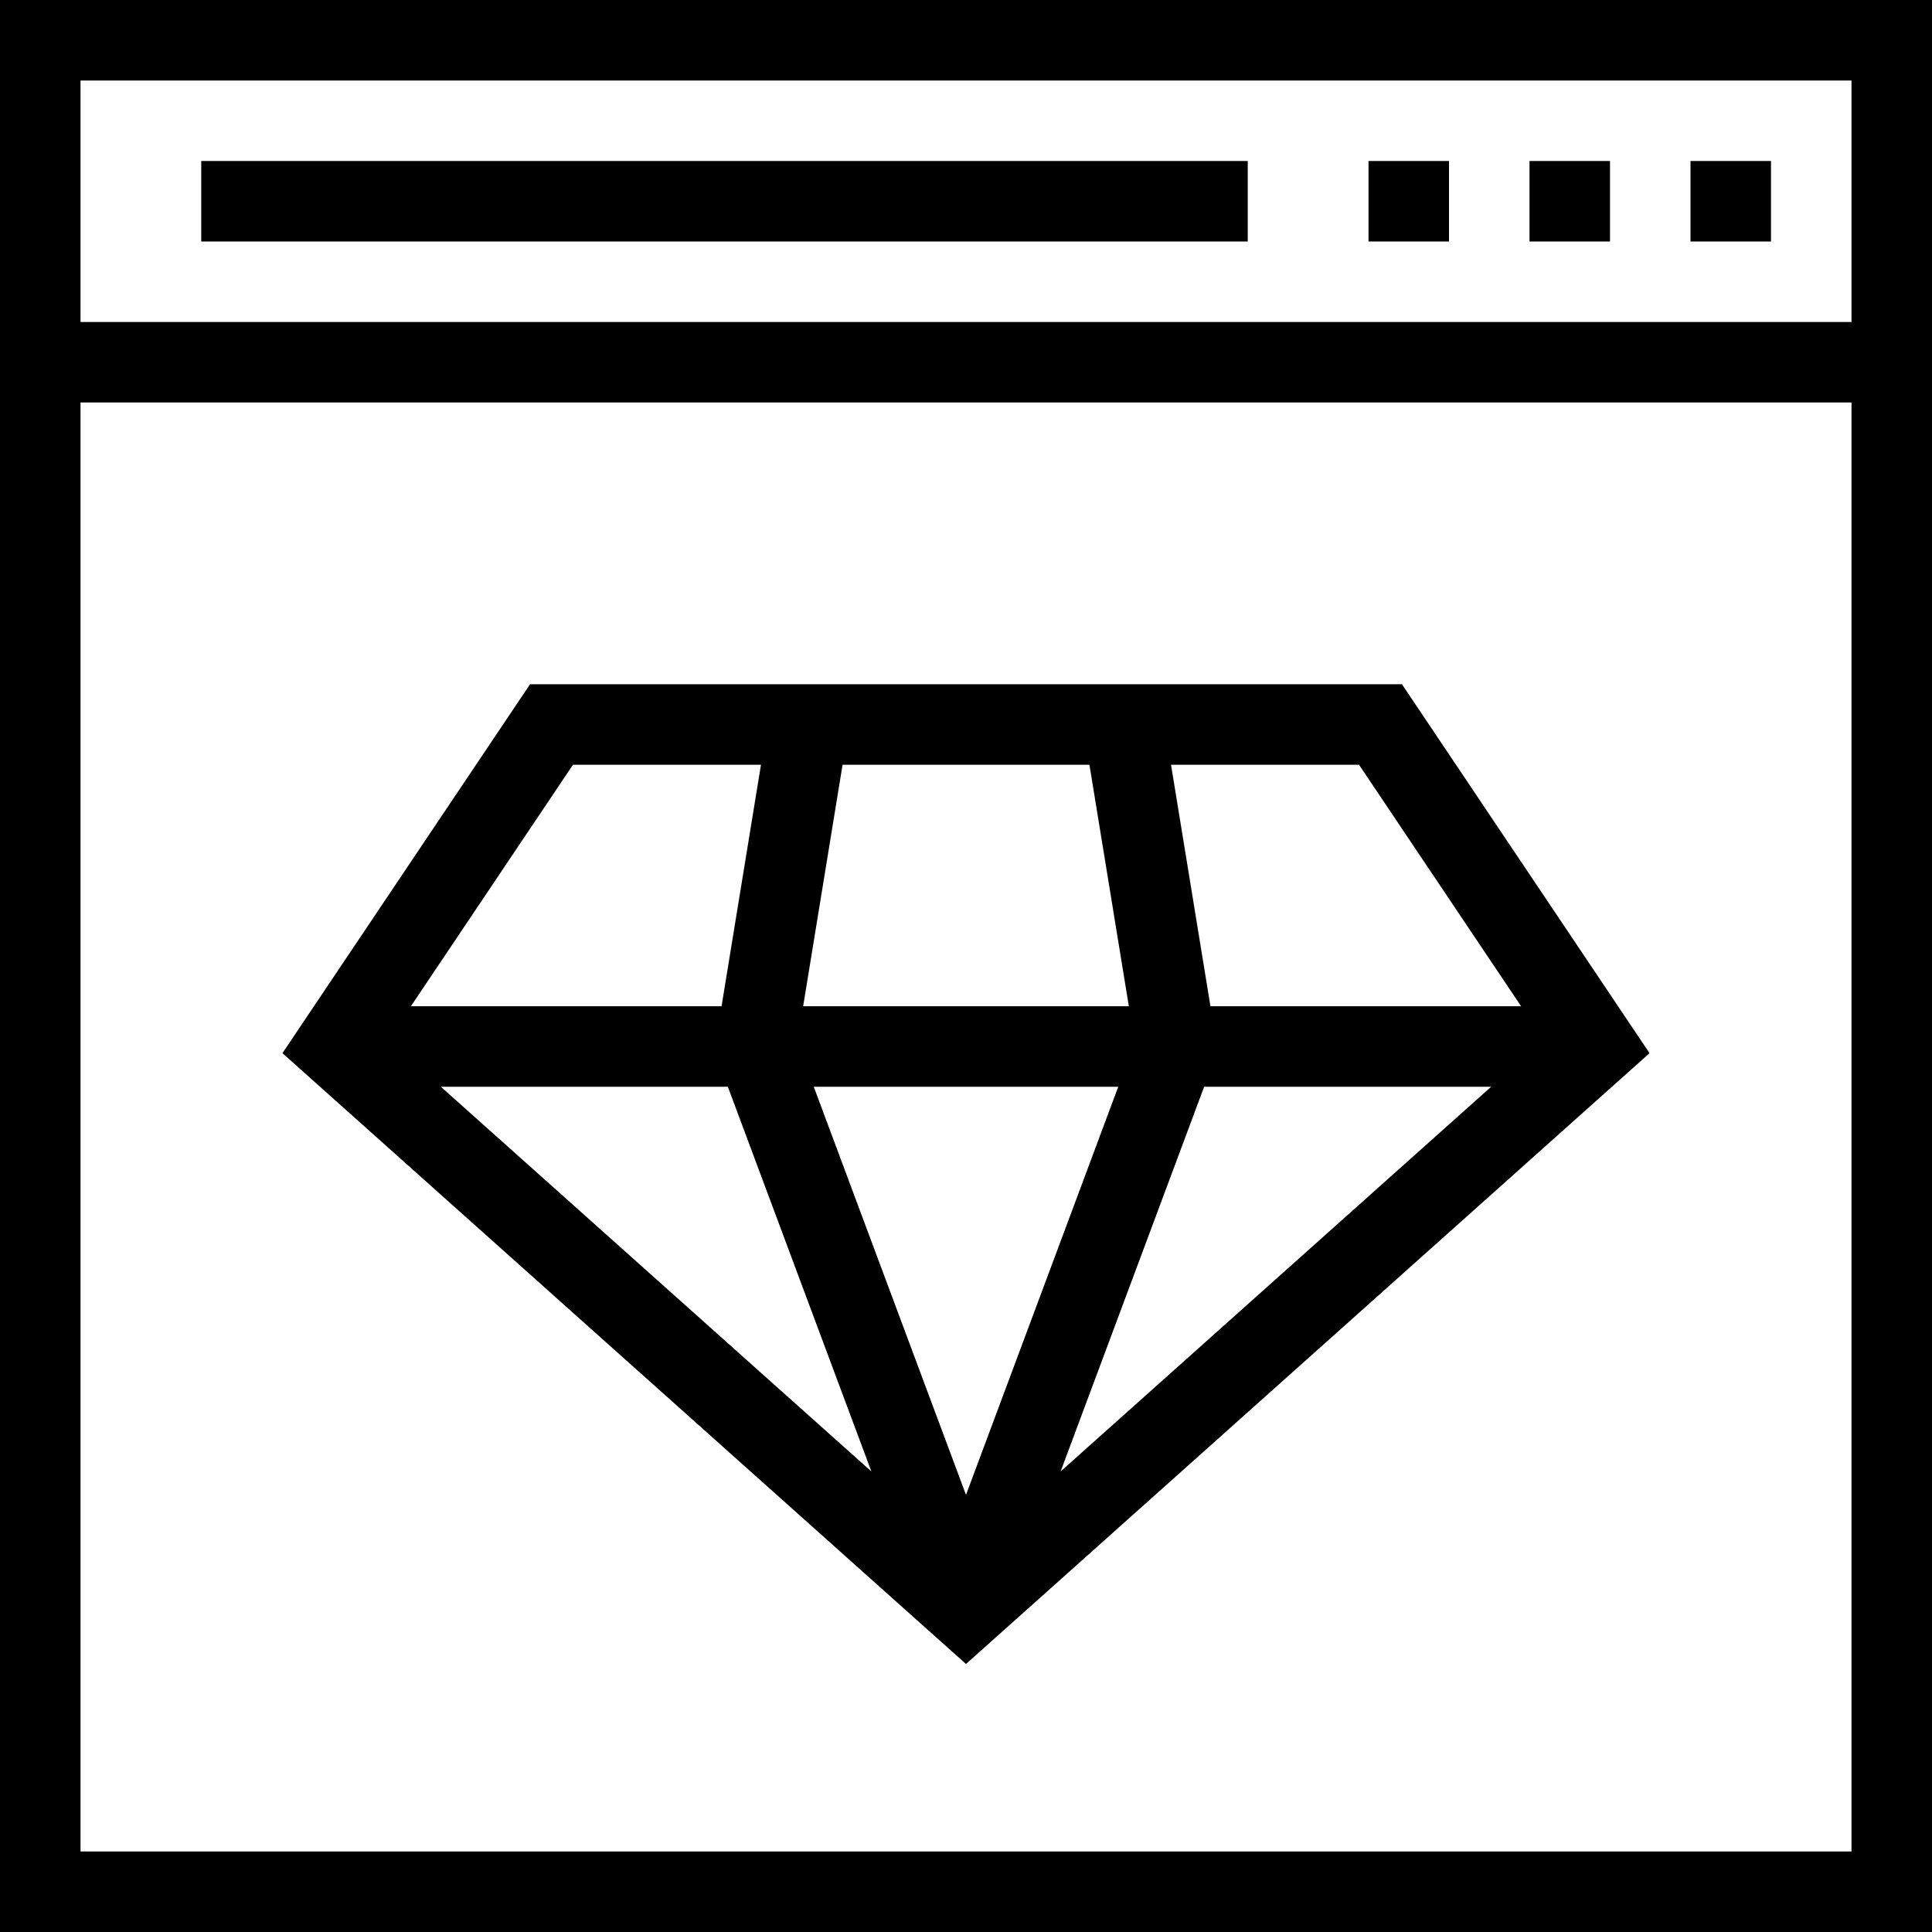 <?xml version="1.0" encoding="iso-8859-1"?>
<!-- Uploaded to: SVG Repo, www.svgrepo.com, Generator: SVG Repo Mixer Tools -->
<svg fill="#000000" version="1.1" id="Layer_1" xmlns="http://www.w3.org/2000/svg" xmlns:xlink="http://www.w3.org/1999/xlink" 
	 viewBox="0 0 491.52 491.52" xml:space="preserve">
<g>
	<g>
		<path d="M356.67,174.08H134.85l-62.99,93.855l173.9,155.4l173.9-155.4L356.67,174.08z M345.75,194.56L386.985,256h-79.037
			l-10.027-61.44H345.75z M214.358,194.56h62.804L287.189,256h-82.859L214.358,194.56z M145.77,194.56h47.829L183.572,256h-79.037
			L145.77,194.56z M112.156,276.48h73.018l36.511,97.872L112.156,276.48z M207.026,276.48h77.469L245.76,380.313L207.026,276.48z
			 M269.834,374.352l36.511-97.872h73.018L269.834,374.352z"/>
	</g>
</g>
<g>
	<g>
		<rect x="430.08" y="40.96" width="20.48" height="20.48"/>
	</g>
</g>
<g>
	<g>
		<rect x="389.12" y="40.96" width="20.48" height="20.48"/>
	</g>
</g>
<g>
	<g>
		<rect x="348.16" y="40.96" width="20.48" height="20.48"/>
	</g>
</g>
<g>
	<g>
		<rect x="51.2" y="40.96" width="266.24" height="20.48"/>
	</g>
</g>
<g>
	<g>
		<path d="M0,0v491.52h491.52V0H0z M471.04,471.04H20.48V102.4h450.56V471.04z M471.04,81.92H20.48V20.48h450.56V81.92z"/>
	</g>
</g>
</svg>